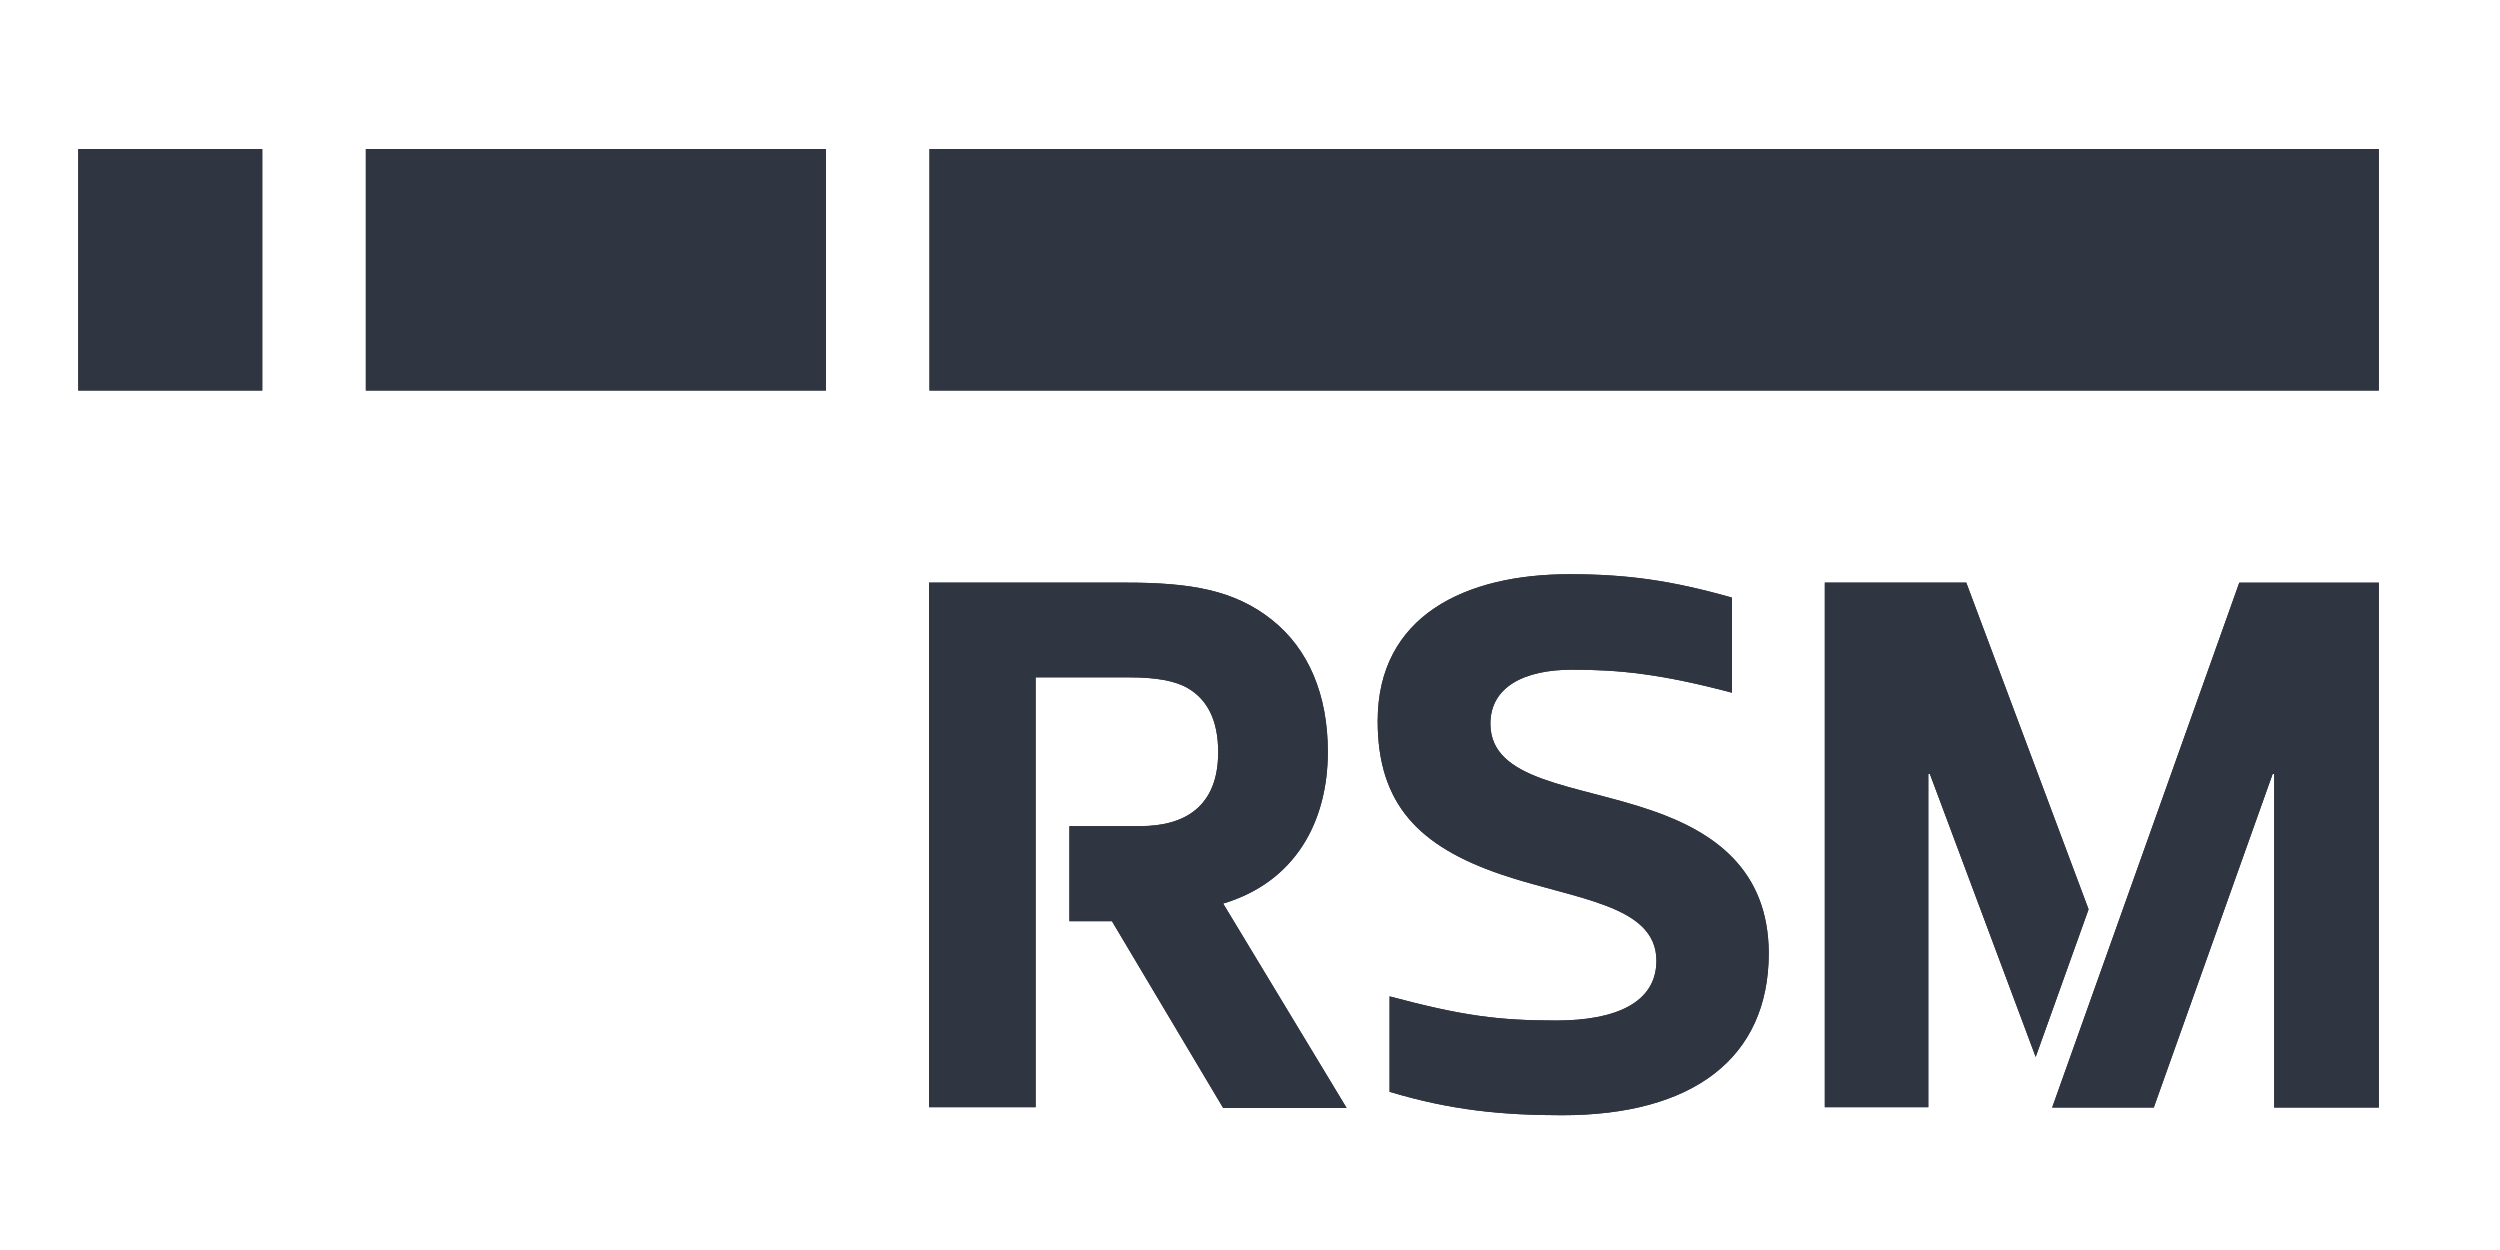 <svg xmlns="http://www.w3.org/2000/svg" width="88" height="44" fill="none" viewBox="0 0 88 44"><g fill="#1A202C" opacity=".9"><path d="M83.735 5.244H32.717v8.503h51.018V5.244ZM9.232 5.244H2.754v8.503h6.478V5.244ZM29.073 5.244H12.877v8.503h16.196V5.244ZM46.74 26.46c0-1.997-.675-3.616-1.97-4.642-1.323-1.053-2.862-1.31-5.143-1.31h-6.924v18.465h3.752v-15.13h3.307c.931 0 1.62.121 2.065.39.661.392 1.053 1.108 1.053 2.241 0 1.93-1.188 2.605-2.74 2.605h-2.497v3.348h1.498L43.055 39h4.346l-4.346-7.194c2.524-.756 3.685-2.862 3.685-5.345ZM58.13 28.526c-2.658-.918-5.668-1.026-5.668-3.05 0-1.296 1.188-1.903 2.875-1.903 1.66 0 3.131.148 5.628.81v-3.348c-2.146-.607-3.698-.823-5.722-.823-3.658 0-6.749 1.458-6.749 5.17 0 2.928 1.458 4.413 4.346 5.398 2.565.877 5.466 1.053 5.466 3.037 0 1.484-1.444 2.105-3.522 2.105-2.025 0-3.294-.162-5.871-.85v3.36c2.16.649 3.968.824 6.073.824 4.59 0 7.275-1.998 7.275-5.71-.014-2.941-1.93-4.264-4.13-5.02ZM78.823 20.509l-6.587 18.477h3.577l4.184-11.742h.054v11.742h3.685V20.51h-4.913ZM73.518 32.008l-4.305-11.5h-4.98v18.465h3.644v-11.73h.054l3.725 9.962 1.862-5.197Z"/><path d="M83.735 5.244H32.717v8.503h51.018V5.244ZM9.232 5.244H2.754v8.503h6.478V5.244ZM29.073 5.244H12.877v8.503h16.196V5.244ZM46.74 26.46c0-1.997-.675-3.616-1.97-4.642-1.323-1.053-2.862-1.31-5.143-1.31h-6.924v18.465h3.752v-15.13h3.307c.931 0 1.62.121 2.065.39.661.392 1.053 1.108 1.053 2.241 0 1.93-1.188 2.605-2.74 2.605h-2.497v3.348h1.498L43.055 39h4.346l-4.346-7.194c2.524-.756 3.685-2.862 3.685-5.345ZM58.13 28.526c-2.658-.918-5.668-1.026-5.668-3.05 0-1.296 1.188-1.903 2.875-1.903 1.66 0 3.131.148 5.628.81v-3.348c-2.146-.607-3.698-.823-5.722-.823-3.658 0-6.749 1.458-6.749 5.17 0 2.928 1.458 4.413 4.346 5.398 2.565.877 5.466 1.053 5.466 3.037 0 1.484-1.444 2.105-3.522 2.105-2.025 0-3.294-.162-5.871-.85v3.36c2.16.649 3.968.824 6.073.824 4.59 0 7.275-1.998 7.275-5.71-.014-2.941-1.93-4.264-4.13-5.02ZM78.823 20.509l-6.587 18.477h3.577l4.184-11.742h.054v11.742h3.685V20.51h-4.913ZM73.518 32.008l-4.305-11.5h-4.98v18.465h3.644v-11.73h.054l3.725 9.962 1.862-5.197Z"/></g></svg>